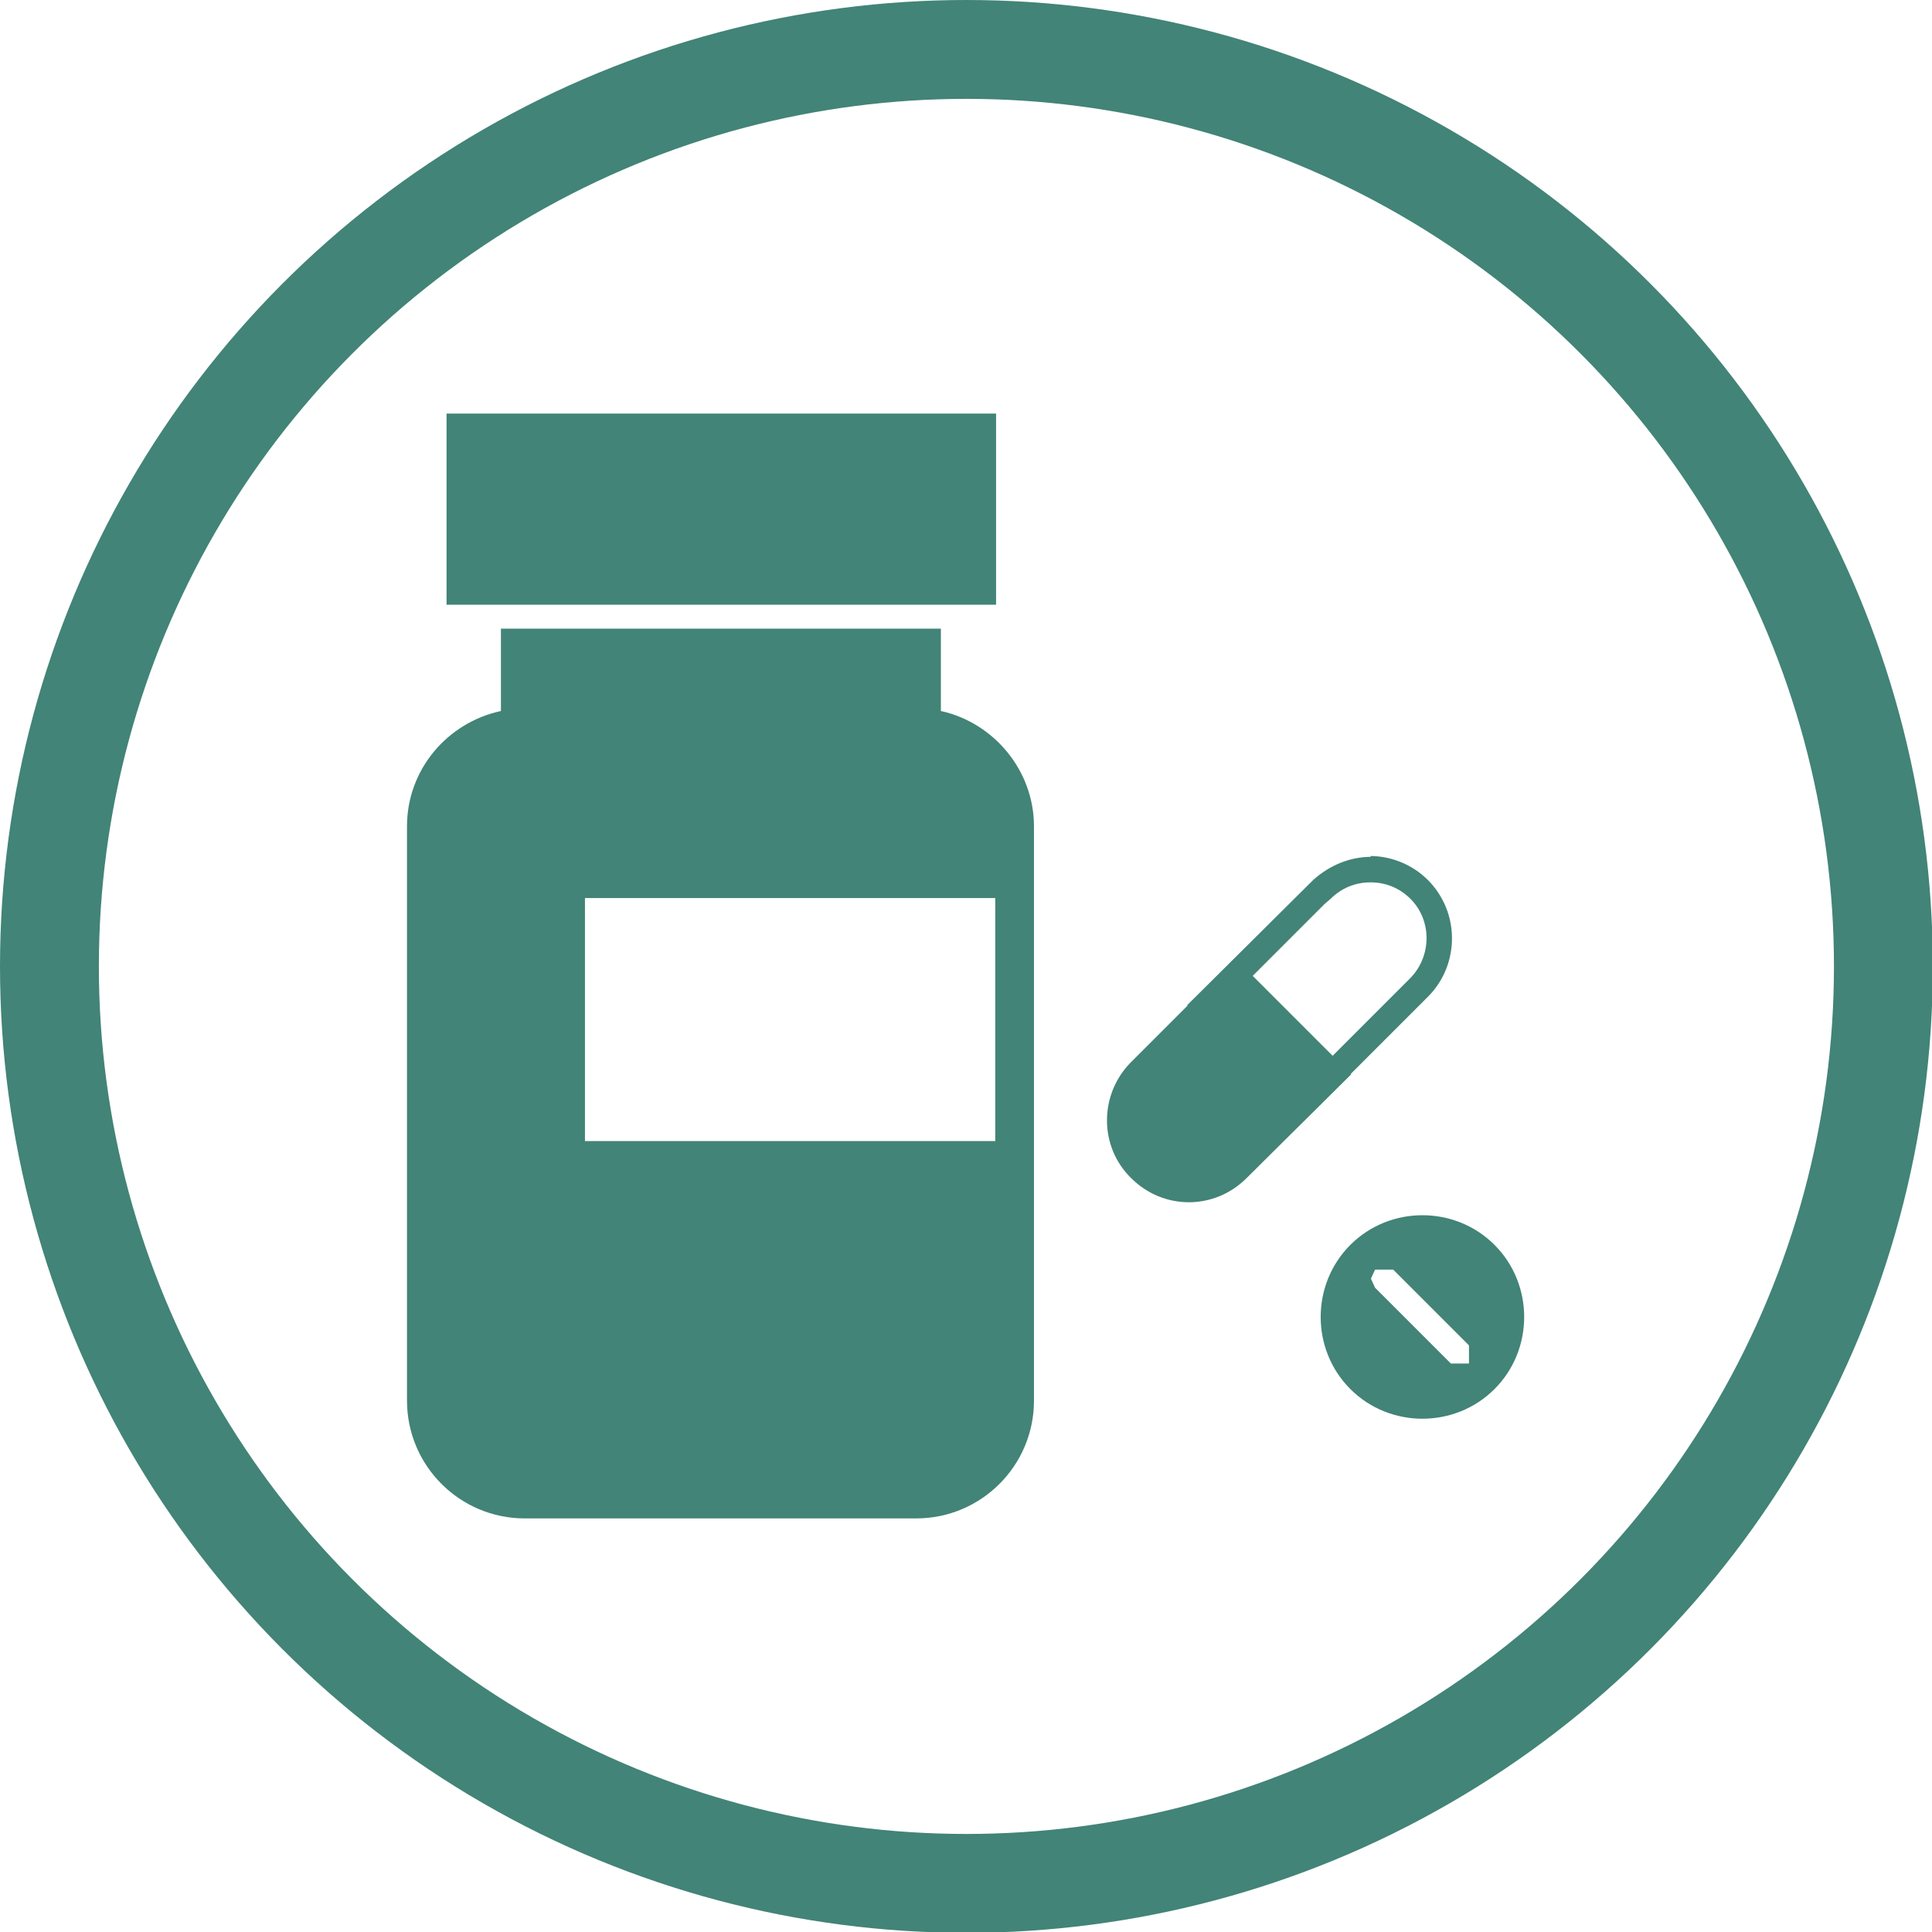 <?xml version="1.0" encoding="UTF-8"?><svg id="_レイヤー_2" xmlns="http://www.w3.org/2000/svg" viewBox="0 0 23.45 23.45"><defs><style>.cls-1{fill:none;stroke:#428477;stroke-miterlimit:10;stroke-width:1.2px;}.cls-2{fill:#428477;}</style></defs><g id="icon"><circle class="cls-1" cx="11.73" cy="11.73" r="11.13"/><rect class="cls-2" x="5.42" y="5.02" width="6.67" height="2.32"/><path class="cls-2" d="M11.42,8.63v-1h-5.34v1c-.65.14-1.14.71-1.14,1.4v6.97c0,.79.64,1.43,1.43,1.43h4.75c.79,0,1.43-.64,1.43-1.43v-6.97c0-.68-.49-1.26-1.13-1.4M12.08,13.85h-4.98v-2.95h4.98v2.95Z"/><path class="cls-2" d="M18.14,16.86c.48-.48.48-1.27,0-1.75s-1.27-.48-1.75,0-.48,1.27,0,1.75,1.27.48,1.75,0M17.61,16.55l-.92-.92-.05-.11.05-.11h.22l.92.92v.22h-.22"/><path class="cls-2" d="M13.72,12.9h0c-.38.39-.38,1.02.01,1.4.39.39,1.01.39,1.4,0l1.27-1.26-1.41-1.41-1.26,1.26Z"/><path class="cls-2" d="M16.64,10.71c.18,0,.35.07.48.2.26.26.26.69,0,.96l-.05.05-1.25,1.25-.97-.97,1.23-1.23.07-.06c.13-.13.3-.2.48-.2M16.64,10.4c-.25,0-.5.1-.7.28l-1.53,1.52,1.41,1.41,1.52-1.52h0c.38-.39.38-1.02-.01-1.41-.19-.19-.45-.29-.7-.29"/></g></svg>
